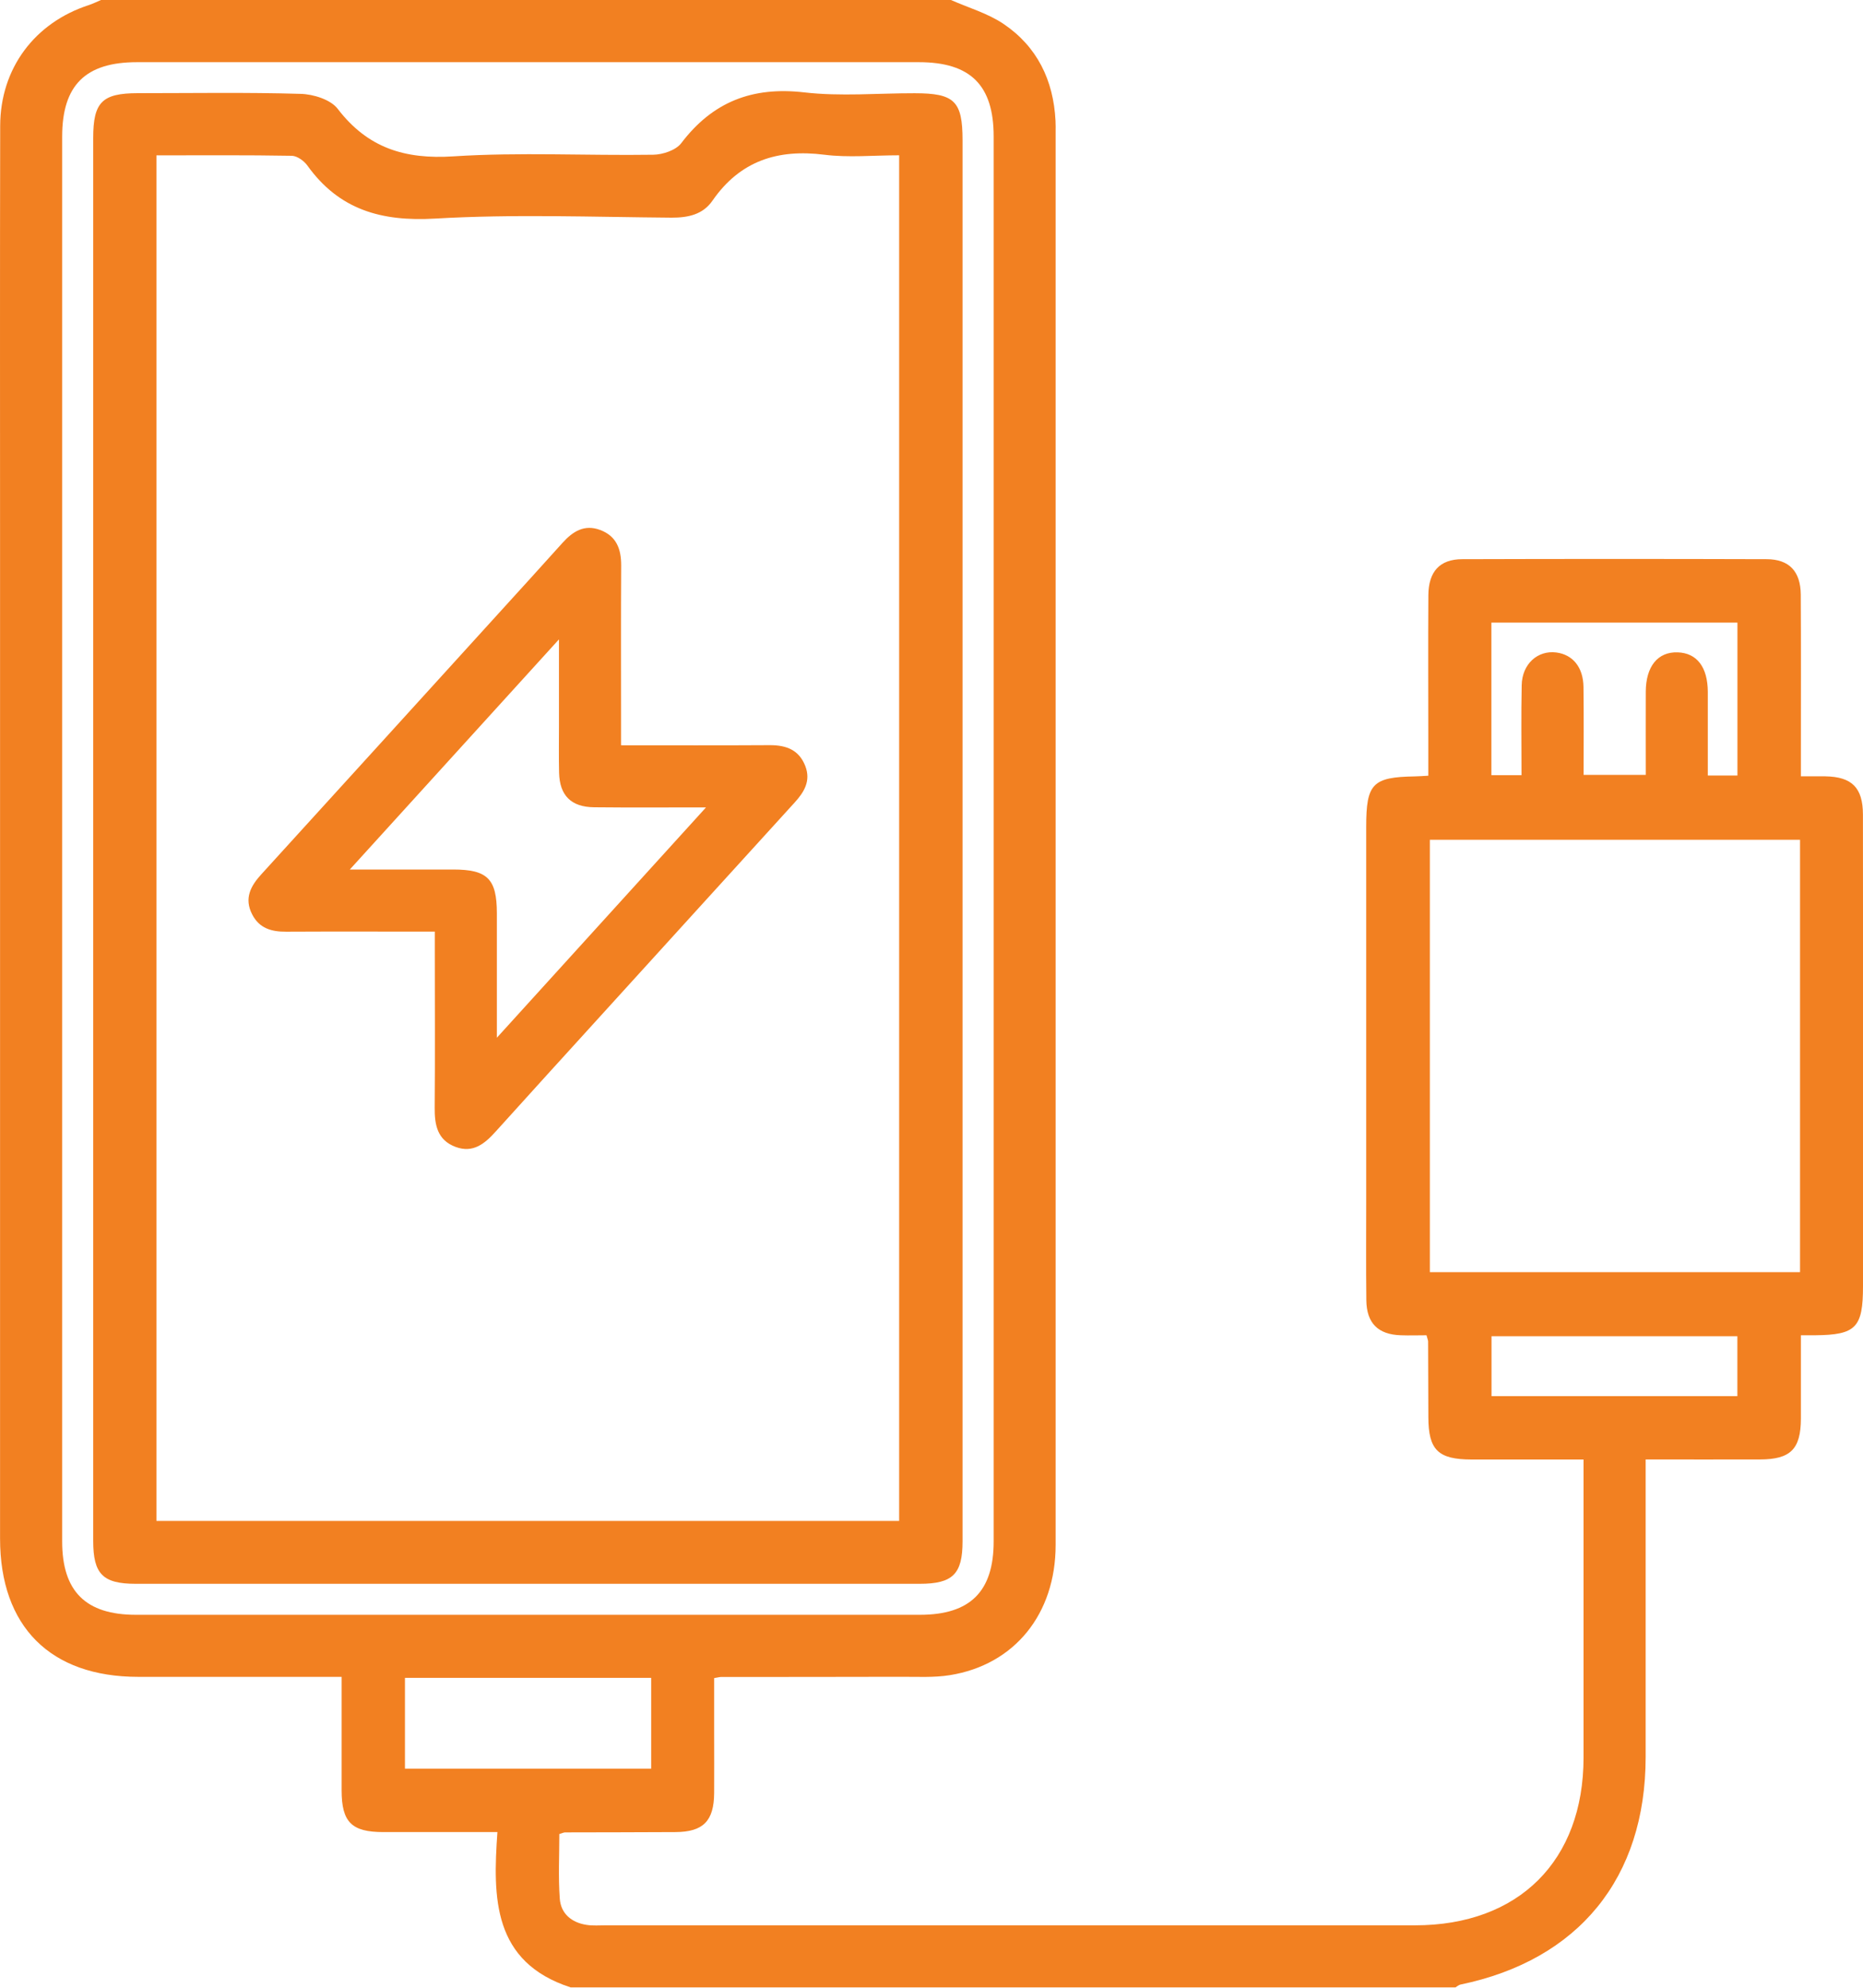 <?xml version="1.0" encoding="UTF-8"?> <svg xmlns="http://www.w3.org/2000/svg" width="30" height="32" viewBox="0 0 30 32" fill="none"><path d="M15.313 0C15.596 0.125 15.903 0.213 16.157 0.383C16.701 0.749 16.964 1.291 16.997 1.944C17.001 2.006 16.999 2.069 16.999 2.131C16.999 9.712 16.999 17.292 16.999 24.872C16.999 25.982 16.337 26.802 15.294 26.968C15.039 27.009 14.774 26.993 14.514 26.994C13.546 26.997 12.577 26.996 11.609 26.997C11.589 26.997 11.568 27.004 11.5 27.015C11.5 27.302 11.5 27.6 11.5 27.897C11.5 28.22 11.502 28.543 11.5 28.865C11.497 29.316 11.324 29.491 10.879 29.494C10.286 29.498 9.692 29.497 9.099 29.499C9.08 29.499 9.06 29.509 9.007 29.525C9.007 29.865 8.989 30.216 9.014 30.564C9.031 30.807 9.204 30.951 9.446 30.988C9.548 31.004 9.654 30.995 9.758 30.995C14.1 30.995 18.443 30.995 22.786 30.995C24.456 30.995 25.499 29.957 25.5 28.294C25.5 26.711 25.5 25.129 25.5 23.496C25.225 23.496 24.96 23.496 24.695 23.496C24.361 23.496 24.028 23.496 23.695 23.496C23.158 23.495 23.002 23.342 23.001 22.815C22.999 22.41 22.999 22.003 22.997 21.597C22.997 21.578 22.988 21.558 22.971 21.496C22.841 21.496 22.701 21.501 22.559 21.496C22.192 21.485 22.006 21.302 22.002 20.931C21.996 20.389 22 19.848 22 19.306C22 17.307 22 15.307 22 13.309C22 12.615 22.102 12.51 22.783 12.499C22.844 12.498 22.904 12.493 23 12.488C23 12.292 23 12.108 23 11.924C23 11.143 22.996 10.362 23.001 9.581C23.004 9.203 23.183 9.004 23.543 9.002C25.178 8.997 26.813 8.997 28.448 9.002C28.811 9.003 28.995 9.198 28.998 9.573C29.003 10.427 29 11.281 29 12.134C29 12.246 29 12.358 29 12.498C29.151 12.498 29.274 12.496 29.395 12.498C29.82 12.505 29.998 12.68 29.999 13.113C30.001 14.373 30 15.632 30 16.893C30 18.164 30 19.433 30 20.704C30 21.373 29.886 21.49 29.229 21.496C29.167 21.496 29.105 21.496 29 21.496C29 21.953 29.001 22.396 29 22.84C28.998 23.329 28.833 23.494 28.343 23.495C27.741 23.497 27.139 23.495 26.5 23.495C26.5 23.629 26.5 23.74 26.5 23.85C26.5 25.329 26.5 26.807 26.5 28.286C26.499 30.233 25.422 31.554 23.517 31.949C23.489 31.955 23.464 31.978 23.438 31.994H9.188C7.932 31.585 7.935 30.55 8.01 29.494C7.36 29.494 6.767 29.495 6.174 29.494C5.662 29.494 5.502 29.334 5.501 28.824C5.5 28.224 5.501 27.623 5.501 26.995C5.367 26.995 5.265 26.995 5.164 26.995C4.185 26.995 3.206 26.995 2.227 26.995C0.811 26.995 0.001 26.185 0.001 24.769C0.001 19.5 0.001 14.231 0.001 8.962C0.001 6.65 -0.002 4.338 0.003 2.026C0.005 1.103 0.556 0.365 1.433 0.081C1.499 0.059 1.562 0.027 1.627 0C6.189 0 10.751 0 15.314 0H15.313ZM1.001 13.505C1.001 17.276 1.001 21.045 1.001 24.815C1.001 25.619 1.38 25.996 2.189 25.996C6.397 25.996 10.604 25.996 14.813 25.996C15.623 25.996 16.001 25.621 16.001 24.815C16.001 17.276 16.001 9.736 16.001 2.196C16.001 1.371 15.627 1.001 14.797 1.001C10.599 1.001 6.403 1.001 2.205 1.001C1.376 1.001 1.002 1.372 1.001 2.197C1.001 5.967 1.001 9.737 1.001 13.507V13.505ZM28.986 13.519H23.025V20.48H28.986V13.519ZM27.978 12.484V10.023H24.016V12.479H24.501C24.501 11.983 24.494 11.506 24.504 11.03C24.51 10.691 24.76 10.465 25.062 10.504C25.328 10.539 25.495 10.743 25.499 11.06C25.505 11.534 25.501 12.008 25.501 12.474H26.502C26.502 12.012 26.5 11.576 26.502 11.139C26.503 10.727 26.696 10.491 27.016 10.502C27.324 10.512 27.499 10.738 27.501 11.138C27.502 11.582 27.501 12.027 27.501 12.485H27.979L27.978 12.484ZM6.521 27.011V28.473H10.486V27.011H6.521ZM24.018 21.511V22.476H27.977V21.511H24.018Z" fill="#F28021"></path><path d="M1.501 13.498C1.501 9.739 1.501 5.98 1.501 2.221C1.501 1.645 1.644 1.501 2.217 1.5C3.091 1.5 3.966 1.485 4.84 1.511C5.046 1.516 5.324 1.603 5.438 1.752C5.921 2.382 6.518 2.568 7.302 2.517C8.37 2.448 9.446 2.507 10.518 2.491C10.673 2.489 10.883 2.419 10.97 2.305C11.476 1.639 12.114 1.391 12.949 1.487C13.535 1.555 14.135 1.5 14.728 1.501C15.371 1.501 15.5 1.627 15.5 2.26C15.5 8.34 15.5 14.422 15.5 20.502C15.5 21.94 15.5 23.376 15.5 24.813C15.5 25.341 15.342 25.497 14.808 25.497C10.6 25.497 6.393 25.497 2.186 25.497C1.656 25.497 1.501 25.34 1.501 24.807C1.501 21.037 1.501 17.268 1.501 13.499V13.498ZM14.479 2.5C14.063 2.5 13.663 2.54 13.275 2.491C12.522 2.396 11.917 2.59 11.474 3.229C11.32 3.453 11.084 3.505 10.814 3.504C9.545 3.494 8.271 3.445 7.005 3.519C6.141 3.569 5.46 3.377 4.949 2.664C4.895 2.589 4.785 2.51 4.7 2.508C3.975 2.495 3.25 2.501 2.519 2.501V24.485H14.479V2.5Z" fill="#F28021"></path><path d="M7.001 14.998C6.183 14.998 5.394 14.995 4.607 14.999C4.371 15.001 4.174 14.944 4.06 14.719C3.929 14.463 4.035 14.264 4.21 14.073C5.479 12.68 6.745 11.287 8.012 9.893C8.362 9.508 8.713 9.124 9.06 8.737C9.225 8.554 9.412 8.437 9.665 8.532C9.927 8.63 10.004 8.839 10.003 9.104C9.998 9.958 10.001 10.811 10.001 11.664C10.001 11.765 10.001 11.866 10.001 11.998C10.819 11.998 11.607 12.001 12.395 11.996C12.66 11.995 12.867 12.071 12.968 12.333C13.06 12.571 12.949 12.753 12.793 12.923C11.735 14.084 10.678 15.248 9.621 16.41C9.075 17.011 8.528 17.61 7.985 18.213C7.809 18.409 7.621 18.569 7.337 18.464C7.042 18.354 6.997 18.109 7 17.829C7.007 16.996 7.002 16.164 7.002 15.332C7.002 15.231 7.002 15.129 7.002 14.998L7.001 14.998ZM8.001 16.706C9.146 15.445 10.234 14.248 11.369 12.998C10.709 12.998 10.138 13.002 9.567 12.996C9.196 12.992 9.012 12.806 9.003 12.44C8.997 12.191 9.001 11.941 9.001 11.691C9.001 11.251 9.001 10.812 9.001 10.293C7.855 11.554 6.769 12.748 5.633 13.998C6.243 13.998 6.77 13.998 7.297 13.998C7.85 13.998 8 14.149 8.001 14.7C8.001 15.34 8.001 15.981 8.001 16.706Z" fill="#F28021"></path></svg> 